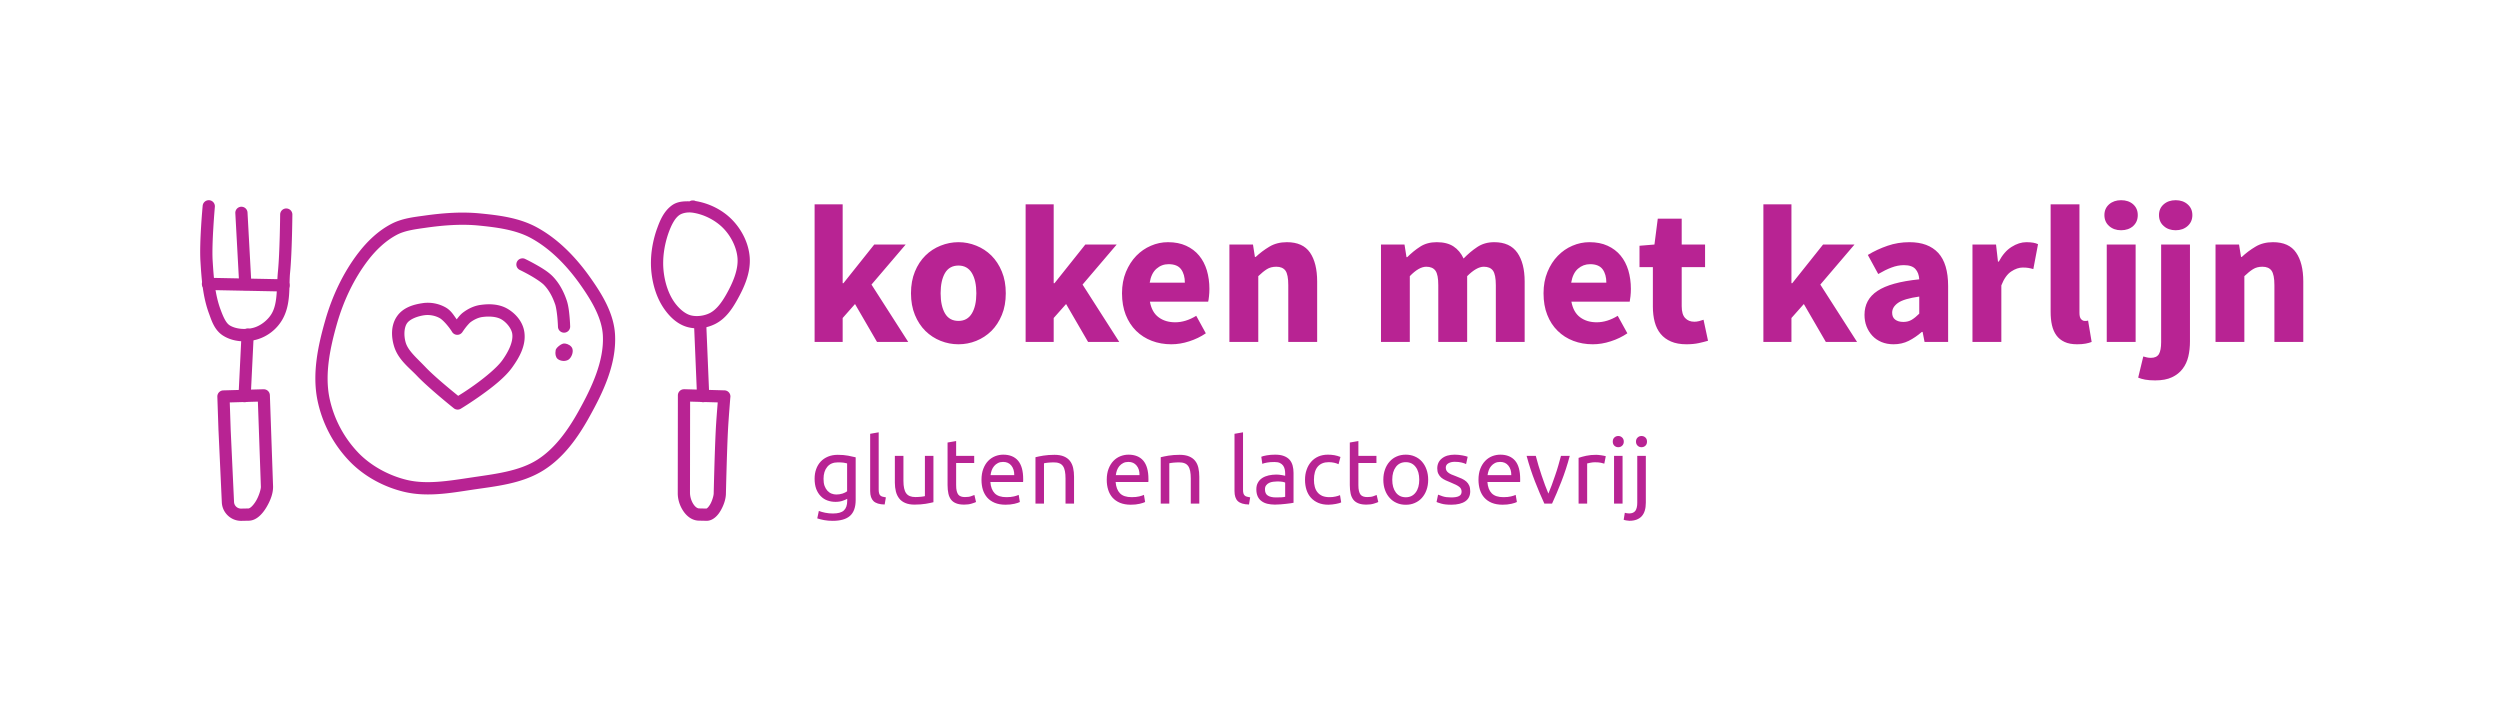 <svg xmlns="http://www.w3.org/2000/svg" id="SvgjsSvg159162" width="4096" height="1180.487" version="1.1" xmlns:xlink="http://www.w3.org/1999/xlink" xmlns:svgjs="http://svgjs.com/svgjs"><defs id="SvgjsDefs159163"></defs><g id="SvgjsG159164" transform="translate(328, 328) scale(34.4)" opacity="1"><defs id="SvgjsDefs43596"></defs><g id="SvgjsG43597" transform="scale(0.243)" opacity="1"><g id="SvgjsG43598" class="eh6JGdck3" transform="translate(-0.001, -22.45) scale(2.394)" light-content="false" non-strokable="false" fill="#b82393"><g fill-rule="evenodd"><path d="M.691 9.378a.5.5 0 0 0-.488.461s-.279 2.955-.182 4.545c.087 1.404.184 2.893.71 4.3.205.556.437 1.342 1.156 1.79.837.522 1.894.557 2.781.302a3.547 3.547 0 0 0 2.037-1.587c.751-1.27.542-2.736.656-3.893.162-1.618.186-4.736.186-4.736a.5.5 0 1 0-1-.01s-.03 3.149-.18 4.646c-.13 1.32 0 2.6-.521 3.48-.306.516-.881.973-1.453 1.137-.644.185-1.467.13-1.977-.189-.314-.195-.536-.718-.748-1.291-.458-1.226-.563-2.612-.648-4.01-.085-1.386.18-4.392.18-4.392a.5.5 0 0 0-.509-.553z" color="#000" font-weight="400" font-family="sans-serif" overflow="visible" style="line-height: normal; text-indent: 0; text-align: start; text-decoration-line: none; text-decoration-style: solid; text-decoration-color: #000; text-transform: none; block-progression: tb; white-space: normal; isolation: auto; mix-blend-mode: normal; solid-color: #000; solid-opacity: 1"></path><path d="M3.39 9.913a.5.5 0 0 0-.513.535l.316 5.809a.5.5 0 1 0 .998-.055l-.316-5.808a.5.5 0 0 0-.484-.48z" color="#000" font-weight="400" font-family="sans-serif" overflow="visible" style="line-height: normal; text-indent: 0; text-align: start; text-decoration-line: none; text-decoration-style: solid; text-decoration-color: #000; text-transform: none; block-progression: tb; white-space: normal; isolation: auto; mix-blend-mode: normal; solid-color: #000; solid-opacity: 1"></path><path d="M.648 15.73a.5.5 0 1 0-.02 1l6.183.123a.5.5 0 1 0 .02-1L.647 15.73zM3.9 19.886a.5.5 0 0 0-.517.482l-.246 5.024a.5.5 0 1 0 1 .05l.246-5.025a.5.5 0 0 0-.483-.531z" color="#000" font-weight="400" font-family="sans-serif" overflow="visible" style="line-height: normal; text-indent: 0; text-align: start; text-decoration-line: none; text-decoration-style: solid; text-decoration-color: #000; text-transform: none; block-progression: tb; white-space: normal; isolation: auto; mix-blend-mode: normal; solid-color: #000; solid-opacity: 1"></path><path d="M5.191 24.855l-3.3.094a.5.5 0 0 0-.487.517l.094 2.78a.5.5 0 0 0 .002.01l.271 5.867c.04.848.756 1.523 1.604 1.507l.61-.012a.5.5 0 0 0 .001 0c.354-.01.637-.179.866-.382.228-.204.415-.456.576-.725.32-.538.543-1.122.539-1.666a.5.5 0 0 0 0-.014l-.262-7.49a.5.5 0 0 0-.514-.483zm-.468 1.013l.246 6.983c0 .196-.156.737-.399 1.144-.121.204-.263.38-.384.488-.122.108-.207.131-.221.131l-.608.012a.567.567 0 0 1-.586-.552l-.273-5.866-.076-2.273 2.3-.066zM40.326 9.396a.5.5 0 0 0-.258.074c-.476-.01-.977.01-1.402.298a.5.5 0 0 0-.002 0c-.728.505-1.038 1.32-1.275 1.98a.5.5 0 0 0-.002 0c-.387 1.114-.571 2.34-.444 3.536.114 1.052.437 2.147 1.086 3.05.428.595 1.03 1.194 1.84 1.423.777.22 1.624.098 2.318-.258.839-.43 1.355-1.211 1.747-1.904.574-1.018 1.149-2.233 1.056-3.538-.085-1.163-.654-2.278-1.455-3.093-.786-.8-1.865-1.334-2.982-1.518a.5.5 0 0 0-.155-.049h-.007c-.022 0-.044.016-.065.014l.002-.018h-.002zm-.064.996h.002c.934.122 1.9.607 2.556 1.275.643.654 1.108 1.59 1.172 2.467.068.955-.386 2.012-.93 2.973-.359.635-.798 1.235-1.33 1.507-.469.24-1.107.32-1.591.184-.476-.134-.953-.562-1.3-1.043-.513-.715-.802-1.65-.901-2.572-.109-1.02.05-2.108.392-3.096.224-.623.503-1.217.902-1.494.25-.171.666-.246 1.028-.2zm-17.35.068c-1.533-.151-3.072-.03-4.56.18-.853.12-1.817.217-2.7.678-1.088.568-1.987 1.44-2.703 2.375a.5.5 0 0 0-.002 0c-1.257 1.643-2.15 3.564-2.71 5.527-.583 2.04-1.074 4.296-.645 6.49a10.159 10.159 0 0 0 2.672 5.078c1.183 1.21 2.769 2.065 4.408 2.461 1.899.46 3.847.097 5.63-.17 1.903-.284 4.038-.477 5.811-1.592 1.651-1.037 2.807-2.682 3.705-4.289 1.128-2.015 2.273-4.34 2.147-6.793-.089-1.76-1.061-3.317-1.992-4.642-1.15-1.635-2.612-3.19-4.432-4.174-1.448-.783-3.103-.978-4.629-1.129zm-.1.994c1.508.149 3.029.354 4.252 1.016 1.628.88 3 2.318 4.09 3.869.904 1.286 1.742 2.703 1.813 4.115.109 2.102-.915 4.277-2.022 6.254-.86 1.54-1.943 3.038-3.365 3.932-1.503.944-3.488 1.157-5.426 1.447-1.803.27-3.622.58-5.246.188-1.461-.354-2.896-1.132-3.93-2.188a9.213 9.213 0 0 1-2.404-4.57c-.376-1.923.054-4.028.623-6.022.532-1.858 1.378-3.669 2.545-5.195.65-.85 1.457-1.618 2.373-2.096.66-.344 1.504-.45 2.377-.574 1.445-.205 2.905-.315 4.32-.176z" color="#000" font-weight="400" font-family="sans-serif" overflow="visible" style="line-height: normal; text-indent: 0; text-align: start; text-decoration-line: none; text-decoration-style: solid; text-decoration-color: #000; text-transform: none; block-progression: tb; white-space: normal; isolation: auto; mix-blend-mode: normal; solid-color: #000; solid-opacity: 1"></path><path d="M26.365 14.14a.5.5 0 0 0-.187.955s.37.176.81.424c.44.248.956.587 1.16.798.408.42.709.988.91 1.582a.5.5 0 0 0 .003 0c.075.219.147.7.183 1.096.036.396.047.717.047.717a.5.5 0 1 0 .998-.031s-.01-.348-.049-.775c-.039-.428-.095-.924-.234-1.33-.236-.694-.593-1.393-1.139-1.956-.372-.384-.915-.708-1.388-.974a16.263 16.263 0 0 0-.872-.457.5.5 0 0 0-.242-.051z" color="#000" font-weight="400" font-family="sans-serif" overflow="visible" style="line-height: normal; text-indent: 0; text-align: start; text-decoration-line: none; text-decoration-style: solid; text-decoration-color: #000; text-transform: none; block-progression: tb; white-space: normal; isolation: auto; mix-blend-mode: normal; solid-color: #000; solid-opacity: 1"></path><path d="M29.867 21.11c.243.032.532.187.608.429.091.302-.076.72-.319.892-.25.167-.669.132-.898-.064-.167-.146-.205-.439-.16-.661 0-.177.183-.323.32-.43.129-.097.288-.186.447-.165z"></path><path d="M40.902 19.017a.5.5 0 0 0-.47.527l.246 5.895a.5.5 0 1 0 1-.043l-.246-5.893a.5.5 0 0 0-.53-.486z" color="#000" font-weight="400" font-family="sans-serif" overflow="visible" style="line-height: normal; text-indent: 0; text-align: start; text-decoration-line: none; text-decoration-style: solid; text-decoration-color: #000; text-transform: none; block-progression: tb; white-space: normal; isolation: auto; mix-blend-mode: normal; solid-color: #000; solid-opacity: 1"></path><path d="M39.623 24.855a.5.5 0 0 0-.514.5l-.01 8.002c-.003.485.145.986.419 1.417.273.433.716.828 1.308.84a.5.5 0 0 0 .002 0l.61.012c.307.01.563-.138.751-.304.189-.166.33-.366.448-.577.236-.421.385-.877.404-1.292a.5.5 0 0 0 0-.012s.08-3.509.17-5.239c.046-.875.186-2.6.191-2.664a.5.5 0 0 0 .002-.01.5.5 0 0 0-.48-.582l-3.3-.094zm.486 1.013l2.262.064c-.038.48-.118 1.466-.158 2.217-.092 1.765-.172 5.24-.172 5.256-.008.17-.117.567-.275.85-.08.14-.171.257-.239.316-.067.059-.088.053-.072.053l-.607-.012h-.002c-.143 0-.32-.118-.483-.375a1.815 1.815 0 0 1-.263-.879l.01-7.49zm-21.875-8.064c-.724.099-1.61.339-2.12 1.076-.521.752-.47 1.699-.243 2.451.33 1.099 1.248 1.764 1.852 2.4.974 1.029 3.04 2.68 3.04 2.68a.5.5 0 0 0 .571.04s.78-.47 1.687-1.118c.908-.648 1.944-1.452 2.526-2.268.548-.766 1.155-1.775.992-2.896-.12-.828-.696-1.494-1.353-1.887-.708-.423-1.538-.429-2.239-.33h-.002c-.541.076-1.026.321-1.426.623-.216.163-.37.368-.517.559-.26-.357-.467-.737-.932-.992a2.988 2.988 0 0 0-1.834-.34h-.002zm.137.99c.4-.054.866.032 1.215.225a.5.5 0 0 0 .002 0c.352.193.857.842 1.031 1.136a.5.5 0 0 0 .838.035.5.5 0 0 0 .012-.016s.102-.157.244-.343c.141-.187.339-.403.408-.455.294-.222.643-.387.965-.432.573-.081 1.19-.04 1.586.197.429.256.816.756.877 1.174.095.653-.318 1.475-.815 2.17-.423.593-1.42 1.412-2.293 2.035-.71.507-1.111.747-1.32.875-.323-.263-1.902-1.535-2.674-2.35-.684-.721-1.414-1.32-1.619-2.002-.164-.546-.147-1.226.108-1.593.232-.335.848-.577 1.435-.657z" color="#000" font-weight="400" font-family="sans-serif" overflow="visible" style="line-height: normal; text-indent: 0; text-align: start; text-decoration-line: none; text-decoration-style: solid; text-decoration-color: #000; text-transform: none; block-progression: tb; white-space: normal; isolation: auto; mix-blend-mode: normal; solid-color: #000; solid-opacity: 1"></path></g></g><g id="SvgjsG43599" class="text" transform="translate(266.214, 27.78) scale(1)" light-content="false" fill="#b82393"><path d="M-145.79 0L-140.29 0L-140.29 -4.69L-137.87 -7.43L-133.56 0L-127.44 0L-134.64 -11.24L-127.94 -19.09L-134.1 -19.09L-140.14 -11.51L-140.29 -11.51L-140.29 -26.97L-145.79 -26.97Z M-117.59 0.46C-116.38 0.46 -115.22 0.24 -114.11 -0.21C-112.99 -0.66 -112 -1.31 -111.14 -2.15C-110.29 -3 -109.6 -4.05 -109.09 -5.29C-108.57 -6.53 -108.32 -7.95 -108.32 -9.54C-108.32 -11.13 -108.57 -12.55 -109.09 -13.79C-109.6 -15.04 -110.29 -16.08 -111.14 -16.93C-112 -17.78 -112.99 -18.42 -114.11 -18.87C-115.22 -19.32 -116.38 -19.55 -117.59 -19.55C-118.8 -19.55 -119.96 -19.32 -121.09 -18.87C-122.22 -18.42 -123.21 -17.78 -124.07 -16.93C-124.93 -16.08 -125.62 -15.04 -126.13 -13.79C-126.64 -12.55 -126.9 -11.13 -126.9 -9.54C-126.9 -7.95 -126.64 -6.53 -126.13 -5.29C-125.62 -4.05 -124.93 -3 -124.07 -2.15C-123.21 -1.31 -122.22 -0.66 -121.09 -0.21C-119.96 0.24 -118.8 0.46 -117.59 0.46ZM-117.59 -4.12C-118.77 -4.12 -119.65 -4.6 -120.23 -5.58C-120.8 -6.55 -121.09 -7.88 -121.09 -9.54C-121.09 -11.21 -120.8 -12.53 -120.23 -13.51C-119.65 -14.48 -118.77 -14.97 -117.59 -14.97C-116.44 -14.97 -115.56 -14.48 -114.97 -13.51C-114.38 -12.53 -114.09 -11.21 -114.09 -9.54C-114.09 -7.88 -114.38 -6.55 -114.97 -5.58C-115.56 -4.6 -116.44 -4.12 -117.59 -4.12Z M-104.43 0L-98.93 0L-98.93 -4.69L-96.5 -7.43L-92.19 0L-86.08 0L-93.27 -11.24L-86.58 -19.09L-92.73 -19.09L-98.77 -11.51L-98.93 -11.51L-98.93 -26.97L-104.43 -26.97Z M-75.88 0.46C-74.72 0.46 -73.55 0.27 -72.36 -0.12C-71.17 -0.5 -70.08 -1.03 -69.11 -1.69L-70.99 -5.12C-72.38 -4.27 -73.75 -3.85 -75.11 -3.85C-76.39 -3.85 -77.48 -4.17 -78.36 -4.83C-79.25 -5.48 -79.82 -6.5 -80.07 -7.89L-68.65 -7.89C-68.59 -8.12 -68.54 -8.47 -68.49 -8.93C-68.44 -9.39 -68.41 -9.88 -68.41 -10.39C-68.41 -11.7 -68.58 -12.91 -68.91 -14.03C-69.25 -15.14 -69.75 -16.11 -70.43 -16.93C-71.11 -17.75 -71.96 -18.39 -72.97 -18.85C-73.99 -19.32 -75.17 -19.55 -76.53 -19.55C-77.69 -19.55 -78.8 -19.32 -79.88 -18.85C-80.96 -18.39 -81.91 -17.73 -82.75 -16.87C-83.58 -16.01 -84.25 -14.96 -84.77 -13.72C-85.28 -12.47 -85.54 -11.08 -85.54 -9.54C-85.54 -7.95 -85.29 -6.54 -84.81 -5.31C-84.32 -4.08 -83.64 -3.03 -82.77 -2.17C-81.89 -1.31 -80.87 -0.66 -79.69 -0.21C-78.51 0.24 -77.24 0.46 -75.88 0.46ZM-80.11 -11.62C-79.91 -12.85 -79.46 -13.76 -78.78 -14.35C-78.1 -14.94 -77.32 -15.24 -76.42 -15.24C-75.26 -15.24 -74.44 -14.9 -73.96 -14.24C-73.47 -13.57 -73.22 -12.7 -73.22 -11.62Z M-64.49 0L-58.83 0L-58.83 -12.89C-58.22 -13.48 -57.65 -13.94 -57.14 -14.26C-56.63 -14.58 -56.01 -14.74 -55.29 -14.74C-54.47 -14.74 -53.88 -14.48 -53.5 -13.97C-53.13 -13.45 -52.95 -12.51 -52.95 -11.12L-52.95 0L-47.29 0L-47.29 -11.85C-47.29 -14.26 -47.76 -16.15 -48.69 -17.51C-49.63 -18.87 -51.14 -19.55 -53.22 -19.55C-54.52 -19.55 -55.67 -19.26 -56.64 -18.68C-57.61 -18.1 -58.51 -17.43 -59.33 -16.66L-59.49 -16.66L-59.87 -19.09L-64.49 -19.09Z M-34.78 0L-29.13 0L-29.13 -12.89C-27.95 -14.12 -26.87 -14.74 -25.9 -14.74C-25.08 -14.74 -24.48 -14.48 -24.11 -13.97C-23.73 -13.45 -23.55 -12.51 -23.55 -11.12L-23.55 0L-17.89 0L-17.89 -12.89C-16.66 -14.12 -15.57 -14.74 -14.62 -14.74C-13.8 -14.74 -13.2 -14.48 -12.83 -13.97C-12.46 -13.45 -12.27 -12.51 -12.27 -11.12L-12.27 0L-6.62 0L-6.62 -11.85C-6.62 -14.24 -7.1 -16.12 -8.06 -17.49C-9.02 -18.86 -10.53 -19.55 -12.58 -19.55C-13.87 -19.55 -14.97 -19.23 -15.91 -18.6C-16.85 -17.98 -17.74 -17.23 -18.59 -16.35C-19.07 -17.38 -19.73 -18.17 -20.57 -18.72C-21.4 -19.27 -22.5 -19.55 -23.86 -19.55C-25.11 -19.55 -26.19 -19.26 -27.09 -18.68C-27.99 -18.1 -28.83 -17.42 -29.63 -16.62L-29.78 -16.62L-30.17 -19.09L-34.78 -19.09Z M6.73 0.46C7.89 0.46 9.06 0.27 10.25 -0.12C11.45 -0.5 12.53 -1.03 13.51 -1.69L11.62 -5.12C10.24 -4.27 8.86 -3.85 7.5 -3.85C6.22 -3.85 5.14 -4.17 4.25 -4.83C3.37 -5.48 2.8 -6.5 2.54 -7.89L13.97 -7.89C14.02 -8.12 14.07 -8.47 14.12 -8.93C14.17 -9.39 14.2 -9.88 14.2 -10.39C14.2 -11.7 14.03 -12.91 13.7 -14.03C13.36 -15.14 12.86 -16.11 12.18 -16.93C11.5 -17.75 10.65 -18.39 9.64 -18.85C8.63 -19.32 7.44 -19.55 6.08 -19.55C4.93 -19.55 3.81 -19.32 2.73 -18.85C1.65 -18.39 0.7 -17.73 -0.13 -16.87C-0.97 -16.01 -1.64 -14.96 -2.15 -13.72C-2.67 -12.47 -2.92 -11.08 -2.92 -9.54C-2.92 -7.95 -2.68 -6.54 -2.19 -5.31C-1.71 -4.08 -1.03 -3.03 -0.15 -2.17C0.72 -1.31 1.74 -0.66 2.92 -0.21C4.1 0.24 5.37 0.46 6.73 0.46ZM2.5 -11.62C2.71 -12.85 3.15 -13.76 3.83 -14.35C4.51 -14.94 5.3 -15.24 6.2 -15.24C7.35 -15.24 8.17 -14.9 8.66 -14.24C9.15 -13.57 9.39 -12.7 9.39 -11.62Z M25.09 0.46C26.01 0.46 26.82 0.38 27.51 0.23C28.2 0.08 28.81 -0.08 29.32 -0.23L28.44 -4.35C28.18 -4.25 27.89 -4.16 27.57 -4.08C27.25 -4 26.93 -3.96 26.63 -3.96C25.88 -3.96 25.29 -4.2 24.84 -4.68C24.39 -5.15 24.16 -5.93 24.16 -7L24.16 -14.66L28.74 -14.66L28.74 -19.09L24.16 -19.09L24.16 -24.16L19.47 -24.16L18.82 -19.09L15.89 -18.85L15.89 -14.66L18.51 -14.66L18.51 -6.93C18.51 -5.82 18.63 -4.82 18.87 -3.91C19.12 -2.99 19.5 -2.22 20.03 -1.58C20.55 -0.94 21.23 -0.44 22.07 -0.08C22.9 0.28 23.91 0.46 25.09 0.46Z M40.17 0L45.67 0L45.67 -4.69L48.1 -7.43L52.41 0L58.53 0L51.33 -11.24L58.03 -19.09L51.87 -19.09L45.83 -11.51L45.67 -11.51L45.67 -26.97L40.17 -26.97Z M65.68 0.46C66.76 0.46 67.75 0.24 68.65 -0.21C69.54 -0.66 70.4 -1.24 71.22 -1.96L71.38 -1.96L71.76 0L76.38 0L76.38 -10.93C76.38 -13.88 75.73 -16.05 74.44 -17.45C73.14 -18.85 71.26 -19.55 68.8 -19.55C67.29 -19.55 65.86 -19.32 64.51 -18.85C63.16 -18.39 61.87 -17.79 60.64 -17.05L62.68 -13.31C63.6 -13.85 64.47 -14.28 65.28 -14.58C66.09 -14.89 66.9 -15.05 67.72 -15.05C68.77 -15.05 69.52 -14.79 69.97 -14.29C70.42 -13.79 70.67 -13.12 70.72 -12.27C66.95 -11.89 64.22 -11.13 62.53 -10C60.83 -8.88 59.99 -7.31 59.99 -5.31C59.99 -4.49 60.12 -3.73 60.39 -3.04C60.66 -2.35 61.04 -1.74 61.53 -1.21C62.01 -0.69 62.61 -0.28 63.32 0.02C64.02 0.31 64.81 0.46 65.68 0.46ZM67.61 -3.92C66.94 -3.92 66.41 -4.07 66.01 -4.37C65.61 -4.66 65.41 -5.12 65.41 -5.73C65.41 -6.48 65.8 -7.12 66.57 -7.66C67.34 -8.2 68.72 -8.61 70.72 -8.89L70.72 -5.54C70.21 -5.03 69.72 -4.63 69.26 -4.35C68.8 -4.07 68.25 -3.92 67.61 -3.92Z M81.15 0L86.81 0L86.81 -11.08C87.32 -12.39 87.97 -13.3 88.75 -13.81C89.53 -14.33 90.28 -14.58 91 -14.58C91.41 -14.58 91.77 -14.56 92.08 -14.51C92.39 -14.46 92.72 -14.38 93.08 -14.28L94 -19.16C93.72 -19.29 93.41 -19.39 93.06 -19.45C92.71 -19.51 92.27 -19.55 91.73 -19.55C90.76 -19.55 89.78 -19.24 88.81 -18.62C87.83 -18.01 87 -17.05 86.31 -15.74L86.15 -15.74L85.77 -19.09L81.15 -19.09Z M101.66 0.46C102.3 0.46 102.86 0.42 103.33 0.33C103.81 0.24 104.2 0.13 104.51 0L103.81 -4.19C103.66 -4.14 103.54 -4.12 103.45 -4.12L103.12 -4.12C102.89 -4.12 102.67 -4.23 102.45 -4.46C102.23 -4.69 102.12 -5.1 102.12 -5.69L102.12 -26.97L96.47 -26.97L96.47 -5.93C96.47 -4.95 96.55 -4.07 96.73 -3.29C96.91 -2.51 97.2 -1.84 97.6 -1.29C98 -0.74 98.53 -0.31 99.2 0C99.86 0.31 100.68 0.46 101.66 0.46Z M107.47 0L113.13 0L113.13 -19.09L107.47 -19.09ZM110.28 -21.89C111.25 -21.89 112.04 -22.17 112.65 -22.72C113.25 -23.27 113.55 -23.98 113.55 -24.86C113.55 -25.73 113.25 -26.43 112.65 -26.97C112.04 -27.51 111.25 -27.78 110.28 -27.78C109.33 -27.78 108.55 -27.51 107.93 -26.97C107.32 -26.43 107.01 -25.73 107.01 -24.86C107.01 -23.98 107.32 -23.27 107.93 -22.72C108.55 -22.17 109.33 -21.89 110.28 -21.89Z M116.97 7.54C118.28 7.54 119.37 7.34 120.24 6.93C121.12 6.52 121.82 5.96 122.34 5.27C122.87 4.58 123.24 3.77 123.46 2.85C123.68 1.92 123.78 0.94 123.78 -0.12L123.78 -19.09L118.13 -19.09L118.13 0.04C118.13 1.12 117.98 1.9 117.69 2.39C117.39 2.87 116.87 3.12 116.13 3.12C115.85 3.12 115.59 3.09 115.36 3.04C115.13 2.99 114.88 2.92 114.63 2.85L113.63 7C114.01 7.16 114.47 7.29 114.99 7.39C115.52 7.49 116.18 7.54 116.97 7.54ZM120.98 -21.89C121.92 -21.89 122.71 -22.17 123.32 -22.72C123.94 -23.27 124.25 -23.98 124.25 -24.86C124.25 -25.73 123.94 -26.43 123.32 -26.97C122.71 -27.51 121.92 -27.78 120.98 -27.78C120.03 -27.78 119.24 -27.51 118.63 -26.97C118.01 -26.43 117.71 -25.73 117.71 -24.86C117.71 -23.98 118.01 -23.27 118.63 -22.72C119.24 -22.17 120.03 -21.89 120.98 -21.89Z M128.79 0L134.44 0L134.44 -12.89C135.06 -13.48 135.62 -13.94 136.14 -14.26C136.65 -14.58 137.26 -14.74 137.98 -14.74C138.8 -14.74 139.4 -14.48 139.77 -13.97C140.14 -13.45 140.33 -12.51 140.33 -11.12L140.33 0L145.99 0L145.99 -11.85C145.99 -14.26 145.52 -16.15 144.58 -17.51C143.65 -18.87 142.14 -19.55 140.06 -19.55C138.75 -19.55 137.61 -19.26 136.64 -18.68C135.66 -18.1 134.76 -17.43 133.94 -16.66L133.79 -16.66L133.4 -19.09L128.79 -19.09Z"></path></g><g id="SvgjsG43600" class="text" transform="translate(202.144, 59.466) scale(1)" light-content="false" fill="#b82393"><path d="M-75.33 -0.94L-75.33 -0.54C-75.33 0.32 -75.55 0.95 -75.99 1.35C-76.42 1.75 -77.14 1.94 -78.14 1.94C-78.67 1.94 -79.17 1.89 -79.66 1.79C-80.15 1.69 -80.56 1.57 -80.89 1.44L-81.2 2.9C-80.81 3.03 -80.36 3.14 -79.84 3.24C-79.32 3.34 -78.76 3.38 -78.17 3.38C-76.66 3.38 -75.53 3.06 -74.79 2.41C-74.05 1.76 -73.67 0.72 -73.67 -0.72L-73.67 -9.07C-74.07 -9.17 -74.56 -9.27 -75.14 -9.39C-75.72 -9.5 -76.4 -9.56 -77.18 -9.56C-77.89 -9.56 -78.53 -9.44 -79.09 -9.21C-79.66 -8.97 -80.13 -8.65 -80.52 -8.24C-80.91 -7.82 -81.21 -7.33 -81.41 -6.76C-81.62 -6.19 -81.72 -5.56 -81.72 -4.88C-81.72 -4.1 -81.61 -3.43 -81.4 -2.86C-81.18 -2.3 -80.89 -1.83 -80.51 -1.45C-80.14 -1.07 -79.71 -0.79 -79.21 -0.61C-78.71 -0.43 -78.18 -0.34 -77.62 -0.34C-77.06 -0.34 -76.58 -0.42 -76.17 -0.57C-75.75 -0.72 -75.47 -0.84 -75.33 -0.94ZM-75.35 -7.88L-75.35 -2.41C-75.56 -2.24 -75.86 -2.1 -76.23 -1.97C-76.6 -1.85 -77.01 -1.78 -77.45 -1.78C-77.78 -1.78 -78.09 -1.84 -78.4 -1.96C-78.71 -2.08 -78.98 -2.27 -79.21 -2.52C-79.44 -2.77 -79.63 -3.09 -79.77 -3.47C-79.91 -3.86 -79.97 -4.32 -79.97 -4.86C-79.97 -5.83 -79.73 -6.61 -79.24 -7.2C-78.76 -7.79 -78.07 -8.08 -77.17 -8.08C-76.69 -8.08 -76.31 -8.06 -76.02 -8.02C-75.74 -7.98 -75.52 -7.93 -75.35 -7.88Z M-67.99 0.18L-67.75 -1.22C-68.02 -1.26 -68.24 -1.31 -68.42 -1.36C-68.6 -1.41 -68.74 -1.49 -68.85 -1.6C-68.96 -1.71 -69.04 -1.85 -69.08 -2.03C-69.13 -2.21 -69.16 -2.44 -69.16 -2.72L-69.16 -13.97L-70.83 -13.68L-70.83 -2.45C-70.83 -1.56 -70.61 -0.91 -70.18 -0.49C-69.75 -0.07 -69.02 0.16 -67.99 0.18Z M-58.43 -0.27L-58.43 -9.36L-60.1 -9.36L-60.1 -1.46C-60.16 -1.43 -60.26 -1.41 -60.4 -1.4C-60.54 -1.38 -60.69 -1.36 -60.86 -1.34C-61.03 -1.32 -61.21 -1.31 -61.4 -1.3C-61.59 -1.28 -61.78 -1.28 -61.96 -1.28C-62.81 -1.28 -63.41 -1.52 -63.77 -2.02C-64.13 -2.51 -64.31 -3.32 -64.31 -4.46L-64.31 -9.36L-65.99 -9.36L-65.99 -4.1C-65.99 -3.47 -65.92 -2.89 -65.79 -2.37C-65.66 -1.85 -65.44 -1.39 -65.14 -1.01C-64.84 -0.62 -64.45 -0.33 -63.95 -0.12C-63.46 0.09 -62.86 0.2 -62.14 0.2C-61.31 0.2 -60.58 0.14 -59.95 0.04C-59.32 -0.07 -58.81 -0.17 -58.43 -0.27Z M-53.98 -9.36L-53.98 -12.26L-55.66 -11.97L-55.66 -3.62C-55.66 -2.99 -55.6 -2.44 -55.5 -1.97C-55.4 -1.5 -55.22 -1.1 -54.97 -0.77C-54.72 -0.45 -54.39 -0.21 -53.97 -0.05C-53.56 0.12 -53.03 0.2 -52.4 0.2C-51.86 0.2 -51.38 0.14 -50.96 0.01C-50.54 -0.12 -50.24 -0.22 -50.08 -0.31L-50.4 -1.69C-50.52 -1.64 -50.73 -1.56 -51.04 -1.45C-51.35 -1.33 -51.75 -1.28 -52.25 -1.28C-52.54 -1.28 -52.79 -1.31 -53.01 -1.39C-53.23 -1.46 -53.41 -1.58 -53.55 -1.75C-53.69 -1.93 -53.8 -2.17 -53.87 -2.47C-53.95 -2.78 -53.98 -3.17 -53.98 -3.64L-53.98 -7.96L-50.44 -7.96L-50.44 -9.36Z M-49.01 -4.66C-49.01 -3.95 -48.92 -3.3 -48.74 -2.71C-48.55 -2.12 -48.26 -1.6 -47.88 -1.17C-47.5 -0.74 -47.01 -0.4 -46.41 -0.15C-45.82 0.09 -45.11 0.22 -44.3 0.22C-43.65 0.22 -43.07 0.16 -42.56 0.04C-42.05 -0.08 -41.69 -0.2 -41.49 -0.31L-41.72 -1.71C-41.93 -1.61 -42.23 -1.51 -42.63 -1.41C-43.04 -1.31 -43.53 -1.26 -44.12 -1.26C-45.16 -1.26 -45.93 -1.51 -46.42 -2.02C-46.91 -2.52 -47.2 -3.26 -47.27 -4.23L-40.86 -4.23C-40.85 -4.33 -40.84 -4.43 -40.84 -4.55L-40.84 -4.82C-40.84 -6.43 -41.18 -7.63 -41.85 -8.42C-42.52 -9.2 -43.49 -9.59 -44.75 -9.59C-45.29 -9.59 -45.82 -9.49 -46.33 -9.29C-46.85 -9.08 -47.3 -8.78 -47.7 -8.37C-48.1 -7.96 -48.41 -7.45 -48.65 -6.83C-48.89 -6.21 -49.01 -5.49 -49.01 -4.66ZM-42.59 -5.58L-47.23 -5.58C-47.2 -5.9 -47.12 -6.22 -47.01 -6.53C-46.89 -6.85 -46.73 -7.12 -46.53 -7.36C-46.33 -7.6 -46.08 -7.8 -45.78 -7.95C-45.49 -8.1 -45.15 -8.17 -44.77 -8.17C-44.08 -8.17 -43.54 -7.93 -43.15 -7.44C-42.77 -6.96 -42.58 -6.34 -42.59 -5.58Z M-38.43 -9.09L-38.43 0L-36.76 0L-36.76 -7.9C-36.7 -7.91 -36.6 -7.93 -36.46 -7.96C-36.32 -7.98 -36.17 -8 -35.99 -8.02C-35.82 -8.04 -35.63 -8.05 -35.44 -8.06C-35.25 -8.08 -35.06 -8.08 -34.88 -8.08C-34.44 -8.08 -34.07 -8.03 -33.77 -7.91C-33.47 -7.8 -33.23 -7.61 -33.05 -7.36C-32.87 -7.11 -32.74 -6.78 -32.66 -6.37C-32.58 -5.96 -32.54 -5.47 -32.54 -4.9L-32.54 0L-30.87 0L-30.87 -5.26C-30.87 -5.89 -30.93 -6.47 -31.05 -7C-31.17 -7.53 -31.38 -7.98 -31.67 -8.36C-31.96 -8.74 -32.36 -9.03 -32.85 -9.24C-33.34 -9.45 -33.96 -9.56 -34.7 -9.56C-35.53 -9.56 -36.26 -9.5 -36.9 -9.4C-37.54 -9.29 -38.05 -9.19 -38.43 -9.09Z M-24.46 -4.66C-24.46 -3.95 -24.37 -3.3 -24.18 -2.71C-24 -2.12 -23.71 -1.6 -23.33 -1.17C-22.94 -0.74 -22.46 -0.4 -21.86 -0.15C-21.27 0.09 -20.56 0.22 -19.75 0.22C-19.1 0.22 -18.52 0.16 -18.01 0.04C-17.5 -0.08 -17.14 -0.2 -16.94 -0.31L-17.17 -1.71C-17.38 -1.61 -17.68 -1.51 -18.08 -1.41C-18.48 -1.31 -18.98 -1.26 -19.57 -1.26C-20.61 -1.26 -21.38 -1.51 -21.87 -2.02C-22.36 -2.52 -22.64 -3.26 -22.72 -4.23L-16.31 -4.23C-16.3 -4.33 -16.29 -4.43 -16.29 -4.55L-16.29 -4.82C-16.29 -6.43 -16.63 -7.63 -17.3 -8.42C-17.97 -9.2 -18.94 -9.59 -20.2 -9.59C-20.74 -9.59 -21.26 -9.49 -21.78 -9.29C-22.3 -9.08 -22.75 -8.78 -23.15 -8.37C-23.54 -7.96 -23.86 -7.45 -24.1 -6.83C-24.34 -6.21 -24.46 -5.49 -24.46 -4.66ZM-18.04 -5.58L-22.68 -5.58C-22.64 -5.9 -22.57 -6.22 -22.46 -6.53C-22.34 -6.85 -22.18 -7.12 -21.98 -7.36C-21.77 -7.6 -21.53 -7.8 -21.23 -7.95C-20.94 -8.1 -20.6 -8.17 -20.21 -8.17C-19.53 -8.17 -18.99 -7.93 -18.6 -7.44C-18.21 -6.96 -18.02 -6.34 -18.04 -5.58Z M-13.88 -9.09L-13.88 0L-12.2 0L-12.2 -7.9C-12.14 -7.91 -12.05 -7.93 -11.91 -7.96C-11.77 -7.98 -11.61 -8 -11.44 -8.02C-11.26 -8.04 -11.08 -8.05 -10.89 -8.06C-10.7 -8.08 -10.51 -8.08 -10.33 -8.08C-9.89 -8.08 -9.52 -8.03 -9.22 -7.91C-8.92 -7.8 -8.68 -7.61 -8.5 -7.36C-8.32 -7.11 -8.19 -6.78 -8.11 -6.37C-8.03 -5.96 -7.99 -5.47 -7.99 -4.9L-7.99 0L-6.32 0L-6.32 -5.26C-6.32 -5.89 -6.38 -6.47 -6.5 -7C-6.62 -7.53 -6.82 -7.98 -7.12 -8.36C-7.41 -8.74 -7.81 -9.03 -8.3 -9.24C-8.79 -9.45 -9.41 -9.56 -10.15 -9.56C-10.98 -9.56 -11.71 -9.5 -12.35 -9.4C-12.98 -9.29 -13.49 -9.19 -13.88 -9.09Z M3.42 0.18L3.65 -1.22C3.39 -1.26 3.17 -1.31 2.99 -1.36C2.81 -1.41 2.66 -1.49 2.56 -1.6C2.45 -1.71 2.37 -1.85 2.32 -2.03C2.27 -2.21 2.25 -2.44 2.25 -2.72L2.25 -13.97L0.58 -13.68L0.58 -2.45C0.58 -1.56 0.79 -0.91 1.22 -0.49C1.66 -0.07 2.39 0.16 3.42 0.18Z M8.69 -1.21C8.03 -1.21 7.51 -1.32 7.13 -1.56C6.74 -1.79 6.55 -2.21 6.55 -2.81C6.55 -3.13 6.63 -3.39 6.79 -3.59C6.94 -3.79 7.14 -3.95 7.37 -4.06C7.61 -4.17 7.86 -4.25 8.15 -4.28C8.43 -4.32 8.69 -4.34 8.95 -4.34C9.33 -4.34 9.66 -4.32 9.93 -4.28C10.2 -4.23 10.39 -4.18 10.51 -4.12L10.51 -1.33C10.31 -1.28 10.05 -1.25 9.75 -1.23C9.44 -1.22 9.09 -1.21 8.69 -1.21ZM8.55 -9.59C7.96 -9.59 7.42 -9.55 6.91 -9.46C6.41 -9.37 6.05 -9.28 5.83 -9.18L6.03 -7.79C6.23 -7.88 6.54 -7.96 6.96 -8.04C7.37 -8.12 7.85 -8.15 8.41 -8.15C8.84 -8.15 9.19 -8.09 9.46 -7.97C9.73 -7.84 9.94 -7.67 10.1 -7.46C10.25 -7.25 10.36 -7.01 10.42 -6.74C10.48 -6.47 10.51 -6.2 10.51 -5.92L10.51 -5.45C10.46 -5.47 10.38 -5.48 10.26 -5.51C10.14 -5.53 10 -5.56 9.84 -5.59C9.68 -5.62 9.5 -5.64 9.32 -5.66C9.14 -5.68 8.97 -5.69 8.8 -5.69C8.27 -5.69 7.77 -5.63 7.29 -5.53C6.81 -5.42 6.39 -5.25 6.03 -5.02C5.67 -4.79 5.38 -4.49 5.18 -4.12C4.96 -3.75 4.86 -3.31 4.86 -2.79C4.86 -2.25 4.95 -1.79 5.13 -1.4C5.31 -1.02 5.56 -0.71 5.89 -0.48C6.21 -0.24 6.59 -0.07 7.04 0.04C7.48 0.14 7.97 0.2 8.5 0.2C8.87 0.2 9.24 0.18 9.62 0.15C10 0.12 10.35 0.09 10.67 0.05C11 0.02 11.29 -0.02 11.55 -0.06C11.81 -0.1 12.01 -0.14 12.15 -0.16L12.15 -6.01C12.15 -6.54 12.09 -7.02 11.97 -7.46C11.85 -7.9 11.65 -8.28 11.37 -8.6C11.09 -8.91 10.71 -9.16 10.25 -9.33C9.79 -9.51 9.22 -9.59 8.55 -9.59Z M18.99 0.22C19.23 0.22 19.48 0.2 19.74 0.17C20 0.14 20.24 0.1 20.47 0.06C20.69 0.02 20.9 -0.03 21.08 -0.08C21.26 -0.13 21.4 -0.19 21.49 -0.25L21.26 -1.66C21.05 -1.56 20.77 -1.47 20.41 -1.39C20.05 -1.3 19.65 -1.26 19.21 -1.26C18.65 -1.26 18.19 -1.34 17.8 -1.5C17.42 -1.67 17.1 -1.9 16.86 -2.2C16.61 -2.5 16.43 -2.86 16.32 -3.28C16.2 -3.7 16.15 -4.16 16.15 -4.66C16.15 -5.79 16.39 -6.65 16.89 -7.24C17.39 -7.82 18.11 -8.12 19.04 -8.12C19.42 -8.12 19.77 -8.08 20.1 -8.01C20.43 -7.94 20.72 -7.84 20.97 -7.72L21.35 -9.14C20.96 -9.3 20.56 -9.41 20.14 -9.49C19.72 -9.56 19.3 -9.59 18.88 -9.59C18.2 -9.59 17.58 -9.47 17.02 -9.23C16.46 -8.98 15.99 -8.64 15.61 -8.2C15.22 -7.76 14.92 -7.24 14.72 -6.64C14.5 -6.04 14.4 -5.38 14.4 -4.66C14.4 -3.94 14.5 -3.29 14.69 -2.69C14.88 -2.1 15.17 -1.58 15.56 -1.15C15.95 -0.72 16.43 -0.38 17 -0.14C17.57 0.1 18.23 0.22 18.99 0.22Z M24.86 -9.36L24.86 -12.26L23.18 -11.97L23.18 -3.62C23.18 -2.99 23.24 -2.44 23.34 -1.97C23.44 -1.5 23.62 -1.1 23.87 -0.77C24.12 -0.45 24.45 -0.21 24.87 -0.05C25.28 0.12 25.81 0.2 26.44 0.2C26.98 0.2 27.46 0.14 27.88 0.01C28.3 -0.12 28.6 -0.22 28.76 -0.31L28.44 -1.69C28.32 -1.64 28.11 -1.56 27.8 -1.45C27.5 -1.33 27.09 -1.28 26.59 -1.28C26.3 -1.28 26.05 -1.31 25.83 -1.39C25.61 -1.46 25.43 -1.58 25.29 -1.75C25.15 -1.93 25.04 -2.17 24.97 -2.47C24.89 -2.78 24.86 -3.17 24.86 -3.64L24.86 -7.96L28.4 -7.96L28.4 -9.36Z M38.54 -4.68C38.54 -5.41 38.43 -6.08 38.21 -6.69C38 -7.29 37.69 -7.81 37.31 -8.24C36.92 -8.68 36.45 -9.01 35.91 -9.24C35.37 -9.48 34.78 -9.59 34.15 -9.59C33.51 -9.59 32.92 -9.48 32.38 -9.24C31.84 -9.01 31.38 -8.68 30.99 -8.24C30.6 -7.81 30.29 -7.29 30.08 -6.69C29.86 -6.08 29.75 -5.41 29.75 -4.68C29.75 -3.94 29.86 -3.26 30.08 -2.66C30.29 -2.06 30.6 -1.55 30.99 -1.12C31.38 -0.68 31.84 -0.35 32.38 -0.12C32.92 0.12 33.51 0.23 34.15 0.23C34.78 0.23 35.37 0.12 35.91 -0.12C36.45 -0.35 36.92 -0.68 37.31 -1.12C37.69 -1.55 38 -2.06 38.21 -2.66C38.43 -3.26 38.54 -3.94 38.54 -4.68ZM36.79 -4.68C36.79 -3.62 36.56 -2.79 36.08 -2.17C35.61 -1.55 34.96 -1.24 34.15 -1.24C33.33 -1.24 32.68 -1.55 32.21 -2.17C31.74 -2.79 31.5 -3.62 31.5 -4.68C31.5 -5.74 31.74 -6.57 32.21 -7.19C32.68 -7.81 33.33 -8.12 34.15 -8.12C34.96 -8.12 35.61 -7.81 36.08 -7.19C36.56 -6.57 36.79 -5.74 36.79 -4.68Z M43.07 -1.21C42.38 -1.21 41.82 -1.28 41.4 -1.42C40.98 -1.57 40.67 -1.67 40.48 -1.75L40.18 -0.31C40.34 -0.23 40.66 -0.13 41.13 0.01C41.6 0.15 42.25 0.22 43.07 0.22C44.26 0.22 45.18 -0.01 45.82 -0.45C46.46 -0.89 46.78 -1.55 46.78 -2.41C46.78 -2.86 46.72 -3.23 46.58 -3.54C46.45 -3.84 46.26 -4.1 46.02 -4.32C45.77 -4.54 45.47 -4.73 45.13 -4.89C44.78 -5.05 44.38 -5.21 43.94 -5.38C43.6 -5.5 43.31 -5.62 43.07 -5.72C42.83 -5.83 42.63 -5.95 42.47 -6.08C42.31 -6.2 42.19 -6.34 42.11 -6.5C42.03 -6.65 41.99 -6.83 41.99 -7.04C41.99 -7.43 42.17 -7.72 42.52 -7.91C42.86 -8.1 43.27 -8.19 43.74 -8.19C44.28 -8.19 44.74 -8.14 45.13 -8.04C45.51 -7.94 45.79 -7.84 45.97 -7.74L46.28 -9.18C46.18 -9.22 46.05 -9.26 45.87 -9.31C45.7 -9.35 45.5 -9.4 45.27 -9.44C45.04 -9.48 44.8 -9.52 44.53 -9.55C44.27 -9.58 44 -9.59 43.74 -9.59C42.68 -9.59 41.85 -9.35 41.24 -8.86C40.63 -8.38 40.32 -7.72 40.32 -6.89C40.32 -6.47 40.39 -6.12 40.54 -5.83C40.68 -5.54 40.87 -5.3 41.11 -5.09C41.35 -4.89 41.64 -4.71 41.97 -4.56C42.3 -4.41 42.64 -4.27 43 -4.12C43.75 -3.82 44.28 -3.55 44.6 -3.31C44.93 -3.07 45.09 -2.75 45.09 -2.34C45.09 -1.94 44.93 -1.66 44.6 -1.48C44.27 -1.3 43.76 -1.21 43.07 -1.21Z M48.4 -4.66C48.4 -3.95 48.5 -3.3 48.68 -2.71C48.87 -2.12 49.15 -1.6 49.54 -1.17C49.92 -0.74 50.41 -0.4 51 -0.15C51.6 0.09 52.3 0.22 53.12 0.22C53.77 0.22 54.34 0.16 54.86 0.04C55.37 -0.08 55.72 -0.2 55.93 -0.31L55.69 -1.71C55.49 -1.61 55.19 -1.51 54.78 -1.41C54.38 -1.31 53.89 -1.26 53.3 -1.26C52.25 -1.26 51.49 -1.51 50.99 -2.02C50.5 -2.52 50.22 -3.26 50.15 -4.23L56.56 -4.23C56.57 -4.33 56.57 -4.43 56.57 -4.55L56.57 -4.82C56.57 -6.43 56.24 -7.63 55.57 -8.42C54.89 -9.2 53.93 -9.59 52.67 -9.59C52.13 -9.59 51.6 -9.49 51.08 -9.29C50.57 -9.08 50.11 -8.78 49.72 -8.37C49.32 -7.96 49 -7.45 48.76 -6.83C48.52 -6.21 48.4 -5.49 48.4 -4.66ZM54.83 -5.58L50.18 -5.58C50.22 -5.9 50.3 -6.22 50.41 -6.53C50.52 -6.85 50.68 -7.12 50.89 -7.36C51.09 -7.6 51.34 -7.8 51.63 -7.95C51.93 -8.1 52.27 -8.17 52.65 -8.17C53.33 -8.17 53.87 -7.93 54.26 -7.44C54.65 -6.96 54.84 -6.34 54.83 -5.58Z M66.29 -9.36L64.57 -9.36C64.42 -8.77 64.25 -8.15 64.05 -7.48C63.86 -6.81 63.65 -6.15 63.42 -5.5C63.2 -4.85 62.98 -4.21 62.75 -3.6C62.52 -2.99 62.3 -2.44 62.1 -1.96C61.9 -2.44 61.68 -2.99 61.45 -3.6C61.22 -4.21 61 -4.84 60.78 -5.5C60.56 -6.15 60.35 -6.81 60.15 -7.48C59.95 -8.15 59.78 -8.77 59.63 -9.36L57.83 -9.36C58.3 -7.61 58.85 -5.93 59.48 -4.32C60.11 -2.71 60.72 -1.27 61.31 0L62.82 0C63.41 -1.27 64.02 -2.71 64.65 -4.32C65.28 -5.93 65.83 -7.61 66.29 -9.36Z M71.48 -9.56C70.75 -9.56 70.09 -9.5 69.5 -9.37C68.91 -9.24 68.42 -9.11 68.02 -8.96L68.02 0L69.7 0L69.7 -7.87C69.79 -7.89 69.99 -7.94 70.3 -8C70.61 -8.07 70.91 -8.1 71.23 -8.1C71.71 -8.1 72.1 -8.07 72.41 -8C72.71 -7.94 72.93 -7.88 73.06 -7.83L73.35 -9.29C73.28 -9.31 73.17 -9.34 73.02 -9.37C72.87 -9.4 72.7 -9.43 72.52 -9.46C72.34 -9.49 72.16 -9.51 71.97 -9.53C71.79 -9.55 71.62 -9.56 71.48 -9.56Z M76.64 0L76.64 -9.36L74.97 -9.36L74.97 0ZM75.8 -11.05C76.1 -11.05 76.35 -11.15 76.56 -11.35C76.77 -11.55 76.88 -11.81 76.88 -12.15C76.88 -12.49 76.77 -12.75 76.56 -12.95C76.35 -13.15 76.1 -13.25 75.8 -13.25C75.5 -13.25 75.24 -13.15 75.03 -12.95C74.82 -12.75 74.72 -12.49 74.72 -12.15C74.72 -11.81 74.82 -11.55 75.03 -11.35C75.24 -11.15 75.5 -11.05 75.8 -11.05Z M77.99 3.37C79.04 3.37 79.83 3.07 80.38 2.49C80.92 1.91 81.2 1.02 81.2 -0.18L81.2 -9.36L79.52 -9.36L79.52 -0.16C79.52 0.52 79.4 1.04 79.16 1.4C78.91 1.75 78.5 1.93 77.92 1.93C77.79 1.93 77.65 1.91 77.49 1.89C77.33 1.87 77.2 1.84 77.08 1.8L76.86 3.17C77.02 3.23 77.21 3.28 77.44 3.31C77.66 3.35 77.85 3.37 77.99 3.37ZM80.35 -11.05C80.65 -11.05 80.91 -11.15 81.12 -11.35C81.33 -11.55 81.43 -11.81 81.43 -12.15C81.43 -12.49 81.33 -12.75 81.12 -12.95C80.91 -13.15 80.65 -13.25 80.35 -13.25C80.05 -13.25 79.8 -13.15 79.59 -12.95C79.38 -12.75 79.27 -12.49 79.27 -12.15C79.27 -11.81 79.38 -11.55 79.59 -11.35C79.8 -11.15 80.05 -11.05 80.35 -11.05Z"></path></g></g></g></svg>